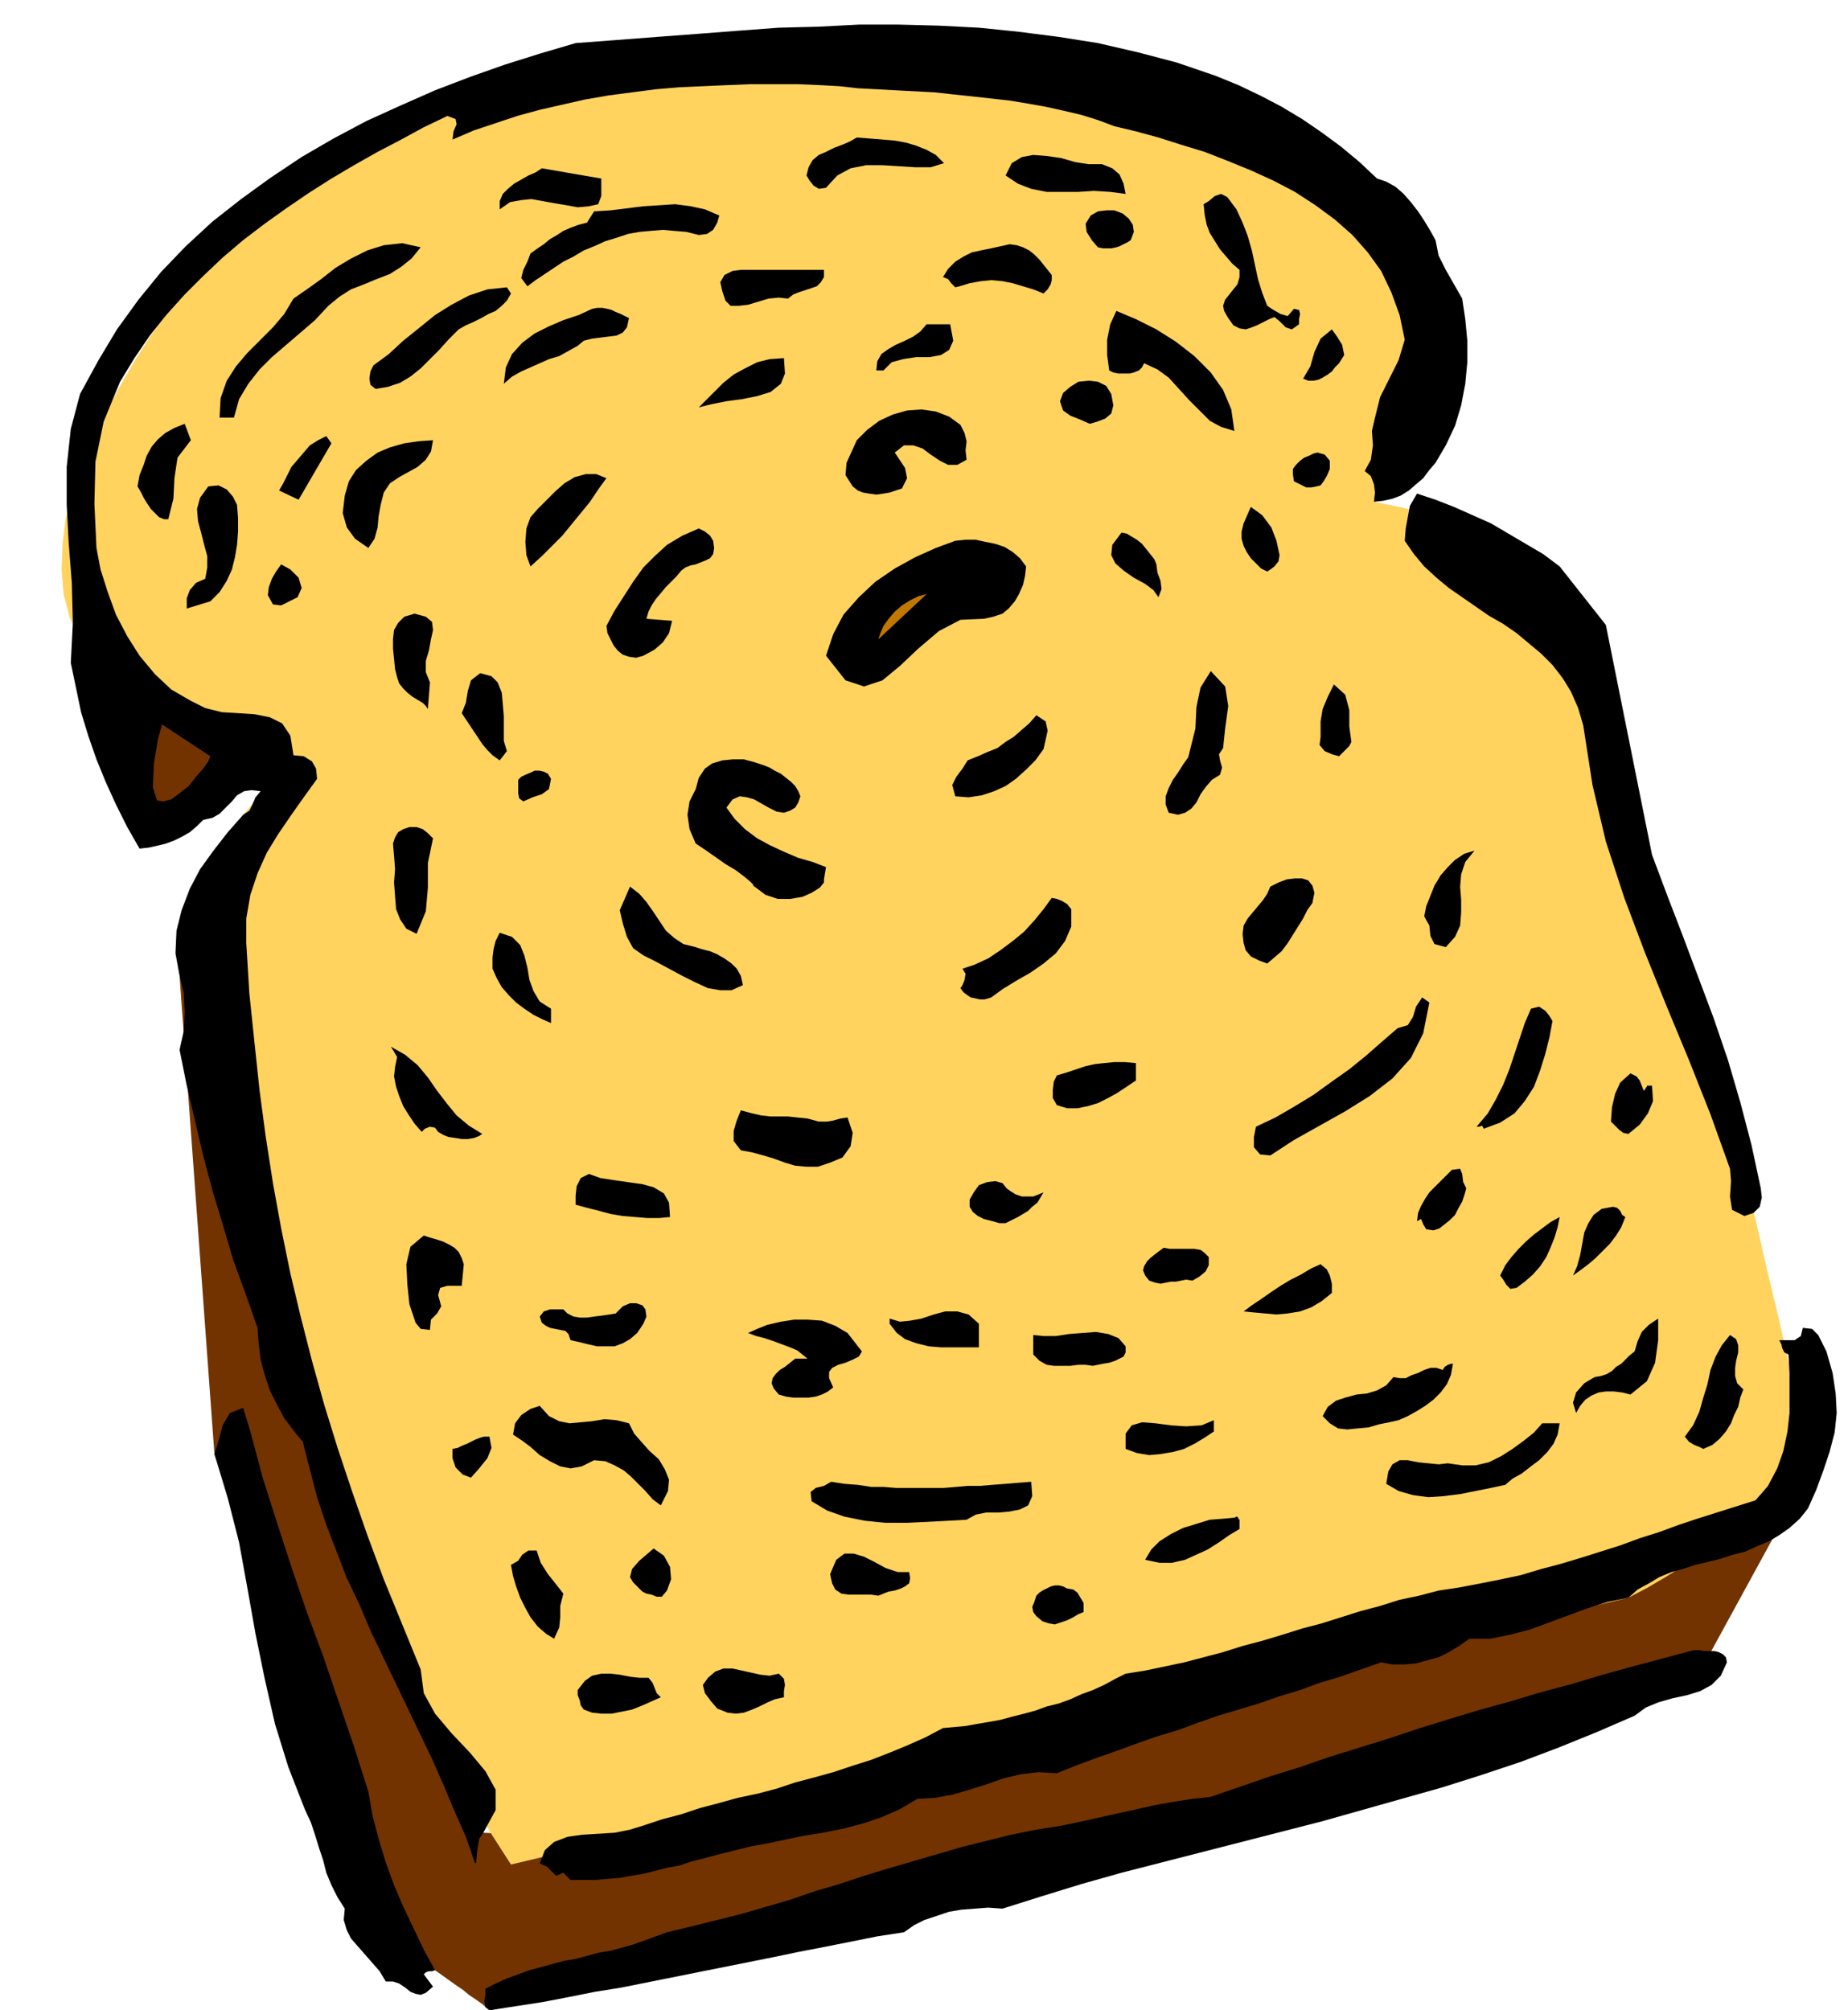 <svg xmlns="http://www.w3.org/2000/svg" width="1.801in" height="1.959in" fill-rule="evenodd" stroke-linecap="round" preserveAspectRatio="none" viewBox="0 0 1801 1959"><style>.pen1{stroke:none}.brush2{fill:#723300}.brush4{fill:#000}</style><path d="m1759 1442-106 194-30 10-28 9-28 9-26 9-26 8-24 8-25 8-24 8-25 7-24 8-25 8-26 7-26 8-28 8-29 9-30 9-27 8-26 7-26 8-25 7-24 7-24 6-24 7-23 6-22 6-23 6-22 6-22 6-22 6-21 5-22 6-21 5-22 6-21 5-22 6-22 5-22 5-22 5-23 6-23 5-23 5-24 6-24 5-25 6-25 6-26 5-27 6-27 6-7-6-7-5-6-4-6-5-6-4-7-5-7-5-7-5-8-5-7-5-7-5-7-4-6-4-7-4-8-5-8-5-157-466-34-466 11 35 10 33 10 32 10 31 9 30 10 29 9 28 9 28 10 28 9 29 10 29 11 29 10 31 12 31 11 33 13 35 18 48 16 44 15 41 15 40 15 39 16 41 18 44 19 47 195 9 37-11 34-10 33-10 32-10 31-10 30-9 29-9 29-9 30-9 29-9 30-10 30-10 32-10 33-10 35-11 36-12 42-13 39-13 38-12 36-12 36-12 34-11 33-11 34-11 33-11 34-12 34-11 35-12 36-12 38-13 40-14 41-14z" class="pen1 brush2"/><path d="m1759 1398-13-58-12-53-12-50-11-48-13-47-14-49-14-52-17-57-9-31-9-28-8-26-8-25-8-26-9-26-9-28-11-30-8-24-5-22-5-22-5-20-7-20-7-20-11-20-14-20-9-12-10-11-9-10-10-9-10-9-10-8-10-7-11-7-11-6-11-6-12-5-13-4-13-4-13-3-14-3-15-3 17-19 14-18 12-19 9-20 7-20 5-22 2-23 1-25-2-24-6-22-8-20-10-18-14-16-15-15-17-13-19-12-21-11-21-11-23-10-23-9-24-10-23-9-24-10-24-11-36-16-35-13-34-11-33-9-33-7-32-5-32-3-33-2-32 1-33 2-33 3-34 4-35 6-36 7-37 8-38 9-32 7-31 7-30 7-29 7-28 7-27 8-27 9-26 10-24 11-25 12-23 14-22 16-22 18-21 21-20 23-19 26-16 24-17 24-16 25-15 26-13 25-13 26-11 25-8 26-7 25-3 25-1 25 2 24 6 23 10 22 14 22 18 21 10 9 9 9 10 8 10 7 10 6 10 6 10 5 11 5 10 4 12 3 11 2 12 2 12 2 12 1h27l-49 58-30 120 3 69 5 64 6 59 9 57 11 56 15 59 18 61 21 66 11 31 10 29 11 28 10 26 11 26 11 24 11 24 12 24 12 23 12 24 13 23 14 25 15 24 16 26 16 27 18 28 1089-260 19-10 17-10 16-10 15-11 14-12 14-12 14-14 15-16 7-8 7-8 6-8 6-7 5-7 5-8 6-9 6-9z" class="pen1" style="fill:#ffd35e"/><path d="m1342 174 9 3 9 5 8 7 7 8 7 9 6 9 6 10 5 9 3 15 7 14 8 14 8 14 3 20 2 21v21l-2 21-4 21-6 20-9 19-10 17-6 7-6 8-7 6-7 6-8 5-8 3-9 2-9 1 1-9-1-8-3-8-6-5 6-11 2-14-1-14 3-13 5-20 9-18 9-18 6-20-5-24-8-22-10-21-13-18-15-17-17-15-19-14-20-13-21-11-22-10-22-9-23-9-23-7-22-7-22-6-21-5-16-6-16-5-17-4-18-4-17-3-18-3-18-2-18-2-19-2-18-2-19-1-19-1-18-1-19-1-18-2-18-1-23-1h-45l-24 1-23 1-23 1-23 2-23 3-23 3-23 4-22 5-22 5-22 6-21 7-21 7-21 9 1-8 3-7-1-5-8-3-23 11-22 12-23 12-23 13-22 13-22 14-22 15-21 15-21 16-20 17-19 18-18 18-18 20-16 20-15 22-14 23-16 39-8 39-1 41 2 43 4 21 7 22 8 22 11 21 12 19 15 18 16 15 19 11 14 7 16 4 16 1 16 1 15 3 12 6 8 12 3 19 10 1 8 5 4 7 1 10-13 18-12 17-13 19-11 18-9 20-7 21-4 23v24l3 49 5 48 5 47 6 45 7 45 8 44 9 44 10 42 11 43 12 43 13 42 14 42 15 43 16 43 18 44 18 44 3 23 11 20 16 19 18 19 15 18 10 18v20l-12 22-4 6-2 12-1 11-1 1-9-26-11-25-11-26-11-25-12-25-12-25-12-25-12-25-12-25-11-26-12-25-10-26-10-26-9-27-7-27-7-27-9-11-9-12-7-13-7-14-5-15-4-15-2-16-1-15-12-34-12-33-10-34-10-33-9-34-8-34-8-34-7-35 4-18 1-19-1-19-4-16-4-22 1-22 5-20 8-21 10-19 13-18 14-18 15-17 6-4 3-6 3-7 5-6-9-1-7 1-7 4-5 6-6 6-6 6-7 4-9 2-6 6-7 6-7 4-8 4-8 3-8 2-9 2-9 1-12-21-11-22-10-22-9-22-8-23-7-23-5-24-5-24 2-39-1-39-3-38-2-38v-37l4-37 9-34 18-33 18-30 21-29 22-27 24-25 26-24 28-22 29-21 30-20 31-18 32-17 33-15 34-15 34-13 34-12 35-11 34-10 40-3 39-3 40-3 39-3 40-3 39-1 39-2h39l39 1 39 2 39 4 39 5 38 6 39 9 38 10 38 13 22 9 21 10 21 11 20 12 19 13 19 14 18 15 17 16z" class="pen1 brush4"/><path d="m920 159-13 4h-15l-16-1-16-1h-16l-15 3-13 7-11 12-7 1-5-3-4-5-3-5 2-8 4-7 6-5 7-3 8-4 8-3 7-3 7-4 13 1 12 1 12 1 11 2 10 3 10 4 9 5 8 8zm177 30-15-2-16-1-15 1h-31l-15-3-13-5-12-8 6-12 10-6 11-2 13 1 14 2 14 4 13 2h13l10 4 7 6 4 9 2 10zm-511-15v17l-3 8-9 2-11 1-11-2-12-2-11-2-11-2-10 1-11 2-10 7v-8l3-7 5-5 6-5 7-4 7-4 7-3 6-4 58 10zm649 124 6 4 7 4 7 2 6-7 5 1 1 4-1 5v5l-7 5-6-2-6-6-5-4-5 2-6 3-6 3-5 2-6 2-6-1-6-3-5-7-4-7-1-5 2-6 4-5 4-5 4-5 2-7v-7l-7-6-6-7-6-7-5-8-5-8-3-8-2-10-1-10 5-3 6-5 6-2 6 3 9 12 6 13 5 13 4 14 3 14 3 14 4 13 5 13zm-534-88-2 7-4 7-6 4-8 1-12-3-12-1-11-1-12 1-11 1-11 2-12 4-10 3-11 5-10 4-10 6-10 5-9 6-9 6-9 6-8 6-6-8 2-8 4-8 3-8 7-5 6-4 6-5 7-4 6-4 7-3 8-3 8-2 7-11 16-1 16-2 16-2 16-1 15-1 15 2 14 3 14 6zm401 24-3 2-4 2-4 2-3 1-5 1h-8l-5-1-6-7-5-8-1-8 5-8 7-4 8-1h8l8 3 6 5 4 6 1 7-3 8zm-692 7-9 11-10 8-11 7-13 5-12 5-13 5-11 7-11 9-13 14-14 12-14 12-14 12-12 12-11 14-9 15-5 18h-14l1-19 6-17 9-14 11-13 13-13 12-12 11-13 9-15 13-9 14-10 14-11 15-9 16-8 16-5 18-2 18 4zm615 27v5l-1 4-3 5-4 4-10-4-10-3-10-3-10-2-11-1-10 1-11 2-10 3-4 1-4-4-3-4-5-2 5-8 7-7 8-5 8-4 9-2 10-2 9-2 9-2 7 1 6 2 6 3 5 4 5 5 4 5 4 5 4 5zm-222-5v7l-3 5-4 4-6 2-6 2-6 2-5 2-5 4-9-1-10 1-10 3-10 3-9 1h-8l-5-5-3-9-2-9 4-7 8-4 8-1h81zm-305 23-4 7-5 5-6 5-7 3-7 4-8 4-7 3-7 4-10 10-9 10-9 9-9 9-10 8-10 6-12 4-12 2-5-4-1-6 1-7 3-6 15-11 14-13 15-12 16-13 16-10 17-9 18-6 19-2 4 6zm115 24-2 9-4 5-6 3-8 1-8 1-8 1-8 2-6 5-9 5-9 5-10 3-9 4-9 4-9 4-9 5-8 7 2-16 6-13 10-11 12-9 14-7 14-6 15-5 13-6 5-1h5l5 1 4 1 4 2 5 2 4 2 4 2zm590 110-13-4-11-6-10-10-10-10-10-11-10-11-11-8-13-6-2 4-3 3-5 2-4 1h-11l-5-1-4-2-2-15v-15l3-15 6-13 19 8 20 10 19 12 18 14 16 16 12 17 8 19 3 21zM926 316l3 16-4 9-8 5-11 2h-13l-13 2-11 3-8 8h-7l1-9 4-7 7-5 7-4 9-4 8-4 7-5 6-7h23zm379 38-4 4-3 4-4 3-5 3-4 2-5 1h-5l-5-2 7-12 4-14 6-13 11-9 5 7 5 8 2 10-5 8zm-541-5 1 15-4 10-10 8-13 4-15 3-15 2-15 3-12 3 7-7 8-8 9-9 10-8 11-6 12-6 12-3 14-1zm321 46-2 8-6 5-8 3-7 2-9-4-10-4-7-5-3-9 3-8 7-6 8-5 10-1 9 1 8 4 5 8 2 11zm-149 19 4 8 2 8-1 9 1 9-9 5h-9l-8-4-9-6-8-6-9-3h-9l-9 7 4 6 6 9 2 10-5 10-6 2-6 2-6 1-7 1-7-1-6-1-5-2-5-4-7-11 1-12 5-11 5-11 10-10 12-9 13-6 14-4 14-1 14 2 13 5 11 8zm-750 15-13 17-3 20-1 20-5 20h-4l-5-2-4-4-4-4-4-6-3-5-3-6-3-5 2-11 4-10 3-9 5-9 6-7 7-6 9-5 10-4 6 16zm137 3-32 55-19-9 4-7 4-8 4-8 6-7 6-7 6-7 8-5 8-4 5 7zm99-3-2 11-5 8-8 7-9 5-9 5-9 6-6 9-3 12-2 11-1 11-3 11-6 9-13-9-8-11-4-14 2-17 4-14 7-11 10-9 11-8 12-5 14-4 14-2 14-1zm871 35-3 5-3 4-4 1-5 1h-5l-4-2-4-2-4-2-1-7v-5l3-4 4-4 4-3 5-2 4-2 4-1 7 2 5 6v8l-3 7zm-702 2-8 11-8 12-9 11-9 11-9 11-10 10-10 10-11 10-4-11-1-13 1-13 4-11 7-8 8-8 9-9 9-8 10-6 11-3h10l10 4zm-360 26 1 13v13l-1 13-2 12-3 12-5 11-7 11-9 9-23 7v-10l3-8 6-7 9-4 2-11v-11l-3-11-3-12-3-11-1-12 3-11 8-11 10-1 8 4 6 7 4 8zm1289 60 45 57 45 224 15 40 15 39 15 40 15 40 14 41 12 41 11 42 9 42 1 9-2 9-6 6-9 3-12-6-2-13 1-15-1-12-19-53-21-53-22-53-21-52-20-53-18-55-13-55-9-58-5-17-7-16-8-13-10-13-11-11-12-10-12-10-13-9-14-8-13-9-13-9-13-9-12-10-12-11-10-12-9-13 1-12 2-11 2-11 7-12 18 6 18 7 18 8 18 8 17 10 17 10 17 10 16 12zm-273-11-1 6-4 5-4 3-3 2-6-3-5-5-5-5-4-6-3-6-2-7v-7l2-8 7-16 11 8 9 12 5 13 3 14zm-551-7-1 6-3 4-4 2-5 2-5 2-5 1-5 2-4 3-5 6-5 5-5 5-5 6-5 6-4 6-3 6-2 7 25 2-3 12-6 9-8 7-11 6-7 2-7-1-6-2-5-4-4-5-3-6-3-6-1-7 8-15 9-14 9-14 10-14 11-11 12-11 15-9 16-7 6 3 5 4 3 5 1 7zm431 16 1 8 3 8 1 8-3 8-5-7-8-6-11-6-10-7-8-7-4-8 1-10 9-12 5 1 5 3 5 3 5 4 4 5 4 5 4 5 2 5zm-127 2-1 9-2 9-4 9-4 7-6 7-6 5-9 3-9 2-23 1-21 11-20 17-18 17-17 14-18 6-18-6-19-24 7-21 10-19 15-17 16-15 19-13 20-11 20-9 19-7 10-1h10l9 2 10 2 9 3 8 5 7 6 6 8zm-710 30-8 4-8 4-8-1-5-9 1-8 3-8 4-7 5-7 9 5 8 8 3 10-4 9z" class="pen1 brush4"/><path d="m856 623 2-6 3-7 5-7 6-7 7-6 8-5 8-4 8-2-47 44z" class="pen1" style="fill:#c17700"/><path d="m419 665-2 26-2-3-3-3-5-3-5-3-5-4-4-4-4-5-2-6-2-8-1-10-1-10v-9l1-9 4-7 6-6 10-3 11 3 6 5 1 8-2 9-2 11-3 10v11l4 10zm773 64-4 6 1 6 2 7-2 7-8 5-6 7-5 7-4 8-5 6-6 4-7 2-9-2-3-8v-8l3-8 4-8 5-7 5-8 5-7 2-8 5-20 1-21 4-19 10-16 14 15 3 19-3 22-2 19zm-698 3-7 9-7-5-5-5-5-6-4-6-4-6-4-6-4-6-4-6 4-10 2-12 3-10 9-7 11 3 6 6 4 10 1 11 1 12v24l3 10zm823-9-2 4-3 3-4 4-3 3-7-2-7-3-5-6 1-8v-15l2-12 5-12 6-12 11 10 4 15v16l2 15zm-300 7-8 11-9 9-10 9-10 7-11 5-12 4-13 2-13-1-3-11 4-8 6-8 5-8 10-4 9-4 10-4 8-6 8-5 8-7 7-6 7-8 9 6 2 9-2 9-2 9z" class="pen1 brush4"/><path d="m205 737-2 5-5 7-7 8-7 9-9 7-8 6-8 2-6-1-4-13 1-23 4-24 4-14 47 31z" class="pen1 brush2"/><path d="m780 776-2 6-3 5-5 3-6 2-7-1-8-4-7-4-7-4-7-2-7-1-7 3-6 8 8 11 10 10 12 9 13 7 13 6 14 6 14 4 13 5-2 12v3l-4 5-8 5-9 4-12 2h-12l-12-4-12-9v-1l-3-3-6-5-8-6-10-6-10-7-10-7-9-6-6-14-2-14 2-13 6-12 3-11 6-9 7-5 10-3 10-1h11l11 3 9 3 5 2 5 3 6 3 5 4 5 4 4 4 3 5 2 5zm-243-17-2 10-7 5-9 3-9 4-4-3-1-5v-13l3-3 4-2 5-2 4-2h5l4 1 4 2 3 5zm-115 58-5 24v24l-2 23-9 22-10-5-6-9-4-10-1-13-1-13 1-13-1-13-1-12 2-6 3-5 5-3 6-2h7l6 2 5 4 5 5zm1015 12-9 11-4 12-1 12 1 13v12l-1 13-5 11-9 10-11-3-4-8-1-10-5-9 2-10 4-10 4-10 6-10 7-8 7-7 9-6 10-3zm-158 51-5 7-4 8-5 8-5 8-5 8-6 8-7 6-7 6-8-3-8-4-5-6-2-7-1-9 1-8 4-7 5-6 5-6 5-6 4-6 3-7 8-4 8-3 8-1h7l6 2 4 5 2 7-2 10zm-601 43 6 2 8 2 7 3 7 4 7 5 5 5 4 7 2 9-11 5h-11l-12-2-13-6-12-6-13-7-13-7-12-6-10-7-6-11-4-13-3-13 10-23 9 7 7 8 7 10 6 9 6 9 8 7 9 6 12 3zm366-37v17l-6 14-9 12-12 10-13 9-14 8-13 8-11 8-3 1-4 1h-4l-4-1-5-1-3-2-4-3-3-4 2-3 2-5 1-6-3-5 12-4 13-6 12-8 12-9 11-9 10-11 9-11 8-11 5 1 5 2 5 3 4 5zm-507 97v14l-9-4-8-4-9-6-8-6-7-7-7-8-5-9-4-9v-11l1-8 2-8 4-8 12 4 8 8 4 10 3 12 2 12 4 11 6 10 11 7zm856-6-6 30-12 24-18 20-22 17-24 15-25 14-25 14-23 15-10-1-6-7v-10l2-10 19-9 19-11 18-11 18-13 17-12 16-13 16-14 15-13 10-3 5-8 3-10 6-9 7 5zm120 18-3 16-4 16-5 16-6 16-9 14-10 12-14 9-16 6-1-2-1-1-2 1h-3l11-13 8-14 7-14 6-15 5-15 5-15 5-15 6-14 8-2 6 4 4 5 3 5zM470 1105l-3 2-5 2-6 1h-6l-6-1-7-1-5-2-5-3-3-4-5-1-5 2-3 3-7-8-6-9-5-8-4-10-3-9-2-10 1-9 2-10-6-10 14 8 12 10 10 12 9 13 10 13 9 11 12 10 13 8zm637-52-9 6-9 6-9 5-10 5-10 3-10 2h-10l-10-3-4-7v-8l1-8 3-6 10-3 9-3 9-3 9-2 9-1 10-1h10l11 1v17zm495 10 1-1 1-2 1-1v-1h5l1 15-5 12-8 11-11 9-5-1-4-3-4-4-4-4 1-14 3-13 5-11 10-9 6 3 3 4 2 5 2 5zm-804 30h8l6-1 7-2 7-1 5 15-2 13-8 11-12 5-12 4h-11l-11-1-10-3-11-4-10-3-11-3-11-2-7-9v-10l3-10 4-10 11 3 9 2 9 1h17l9 1 10 1 11 3zm631 65-2 7-2 6-4 7-3 6-5 5-5 4-5 4-6 2-7-1-3-5-2-5-4 2 1-8 3-7 4-7 4-6 5-5 6-6 5-5 6-6 8-1 2 5 1 8 3 6zm-776 28-11 1h-11l-12-1-12-1-12-2-11-3-12-3-11-3v-9l1-9 4-8 8-4 11 4 13 2 14 2 14 2 11 3 10 6 5 9 1 14zm364-24-3 5-3 5-5 4-4 4-5 3-5 3-6 3-6 3h-6l-7-2-8-2-6-3-5-4-3-5v-7l4-7 5-7 8-3 8-1 7 2 4 5 4 3 5 3 6 2h11l5-2 5-2zm567 24-4 10-5 8-6 8-7 7-7 7-7 6-8 6-7 5 4-9 3-11 2-11 2-11 4-9 5-8 8-6 11-2 4 1 3 3 2 4 3 2zm-64 0-2 10-3 10-4 10-4 9-6 9-7 8-8 7-8 6-6 1-4-4-3-5-3-4 5-10 6-8 7-8 7-7 8-7 8-6 8-6 9-5zm-1068 46-2 21h-14l-7 2-2 7 3 11-4 7-6 6-1 10-9-1-5-6-3-9-3-9-2-19-1-20 4-17 13-11 6 2 7 2 6 2 6 3 5 3 4 4 3 6 2 6zm726-7v8l-3 6-6 5-7 4-6-1-5 1-5 1h-5l-5 1-5 1-5-1-6-2-4-5-2-5 1-4 3-5 3-3 5-4 4-3 4-3 6 1h24l6 1 4 3 4 4zm120 35-10 8-10 6-11 4-12 2-11 1-11-1-11-1-10-1 8-6 9-6 10-7 9-6 10-6 10-5 10-6 9-4 6 5 3 6 2 8v9zm-677 39-7 6-7 4-8 3h-17l-9-2-8-2-9-2-2-6-3-3-5-1-5-1-5-1-4-2-4-3-2-6 4-5 6-2h13l4 4 6 3 6 1h7l7-1 8-1 7-1 6-1 7-7 7-3h6l6 2 3 4 1 7-3 7-6 9zm333-9v23h-37l-12-1-12-3-11-4-8-6-7-9v-5l10 3 10-1 11-2 12-4 11-3h12l11 3 10 9zm-114 27-3 5-6 3-7 3-7 2-6 3-3 4v6l4 9-5 4-6 3-6 2-7 1h-15l-7-1-7-2-5-6-2-5 1-5 3-4 4-4 5-3 5-4 5-4h12l-5-4-5-4-7-3-8-3-8-3-9-3-8-2-8-3 9-4 10-4 13-3 13-2h13l14 1 13 5 12 7 14 18zm749 42-8-2-8-1h-8l-7 1-7 3-6 4-5 6-4 7-3-10 3-10 8-9 10-6 6-1 6-2 5-3 4-4 5-3 4-4 4-4 5-4 3-10 4-9 7-7 9-6v21l-3 22-8 18-16 13zm191-42 6 21 3 20 1 19-2 19-5 19-6 18-7 19-8 18-8 10-10 9-10 7-10 6-12 5-11 5-12 3-12 4-12 3-13 3-12 4-11 3-12 5-10 6-11 6-9 8-20 4-19 6-19 7-19 7-19 7-19 5-20 4h-20l-10 7-10 6-10 5-11 3-11 3-11 1h-12l-11-2-20 7-20 7-20 6-19 7-20 6-20 7-20 6-20 6-20 7-19 7-20 6-20 7-19 7-20 7-19 7-20 8-18-1-17 2-17 4-17 6-16 5-17 5-17 3-17 1-17 10-18 8-18 6-19 5-20 4-19 3-19 4-19 4-12 2-12 3-12 3-12 3-11 3-12 3-12 4-11 2-12 3-12 3-12 2-11 2-12 1-12 1h-24l-7-7-7 3-4-4-5-5-7-3 5-13 9-8 13-5 14-2 16-1 16-1 15-3 13-4 18-6 19-5 18-6 19-5 18-5 19-4 19-5 18-6 19-5 18-5 18-6 19-6 18-7 17-7 18-8 17-9 11-1 11-1 11-2 12-2 11-2 11-3 12-3 11-3 11-4 12-3 11-4 11-5 11-4 11-5 11-6 10-5 19-3 19-4 19-4 19-5 19-5 19-6 19-5 20-6 19-6 19-5 19-6 19-6 19-5 19-6 19-4 19-5 20-3 21-4 20-4 19-4 20-6 19-5 20-6 19-6 19-6 19-7 19-6 19-7 18-6 19-6 19-6 19-6 12-14 9-17 6-17 4-19 2-18v-39l-1-18-4-2-2-4-1-4-2-4h15l6-4 2-8 9 1 6 6 4 8 4 8zm-683-5v6l-2 4-4 2-4 2-6 2-6 1-5 1-5 1-7-1h-7l-8 1h-16l-7-1-7-4-6-6v-19l10 1h12l13-2 13-1 13-1 12 2 10 4 7 8z" class="pen1 brush4"/><path d="m1699 1354-3 8-2 9-4 8-3 8-5 8-6 7-7 6-9 4-4-2-5-2-5-3-4-5 8-11 6-13 4-14 4-13 3-14 5-13 6-11 8-10 6 4 2 6v7l-2 8-1 7v8l2 7 6 6zm-283-25-2 11-4 9-6 8-7 7-8 6-8 5-9 5-9 4-9 2-10 2-10 3-11 1-10 1-9-1-8-5-7-7 5-9 8-6 9-3 11-3 10-1 10-3 9-5 7-8 6 1h6l6-3 6-2 6-3 6-2h6l6 2 2-3 3-2 3-1h2zm-803 58 5 10 7 8 8 9 9 8 6 10 4 10-1 11-7 14-8-6-7-8-7-7-7-7-7-6-9-5-9-4-11-1-12 6-11 2-10-2-10-5-10-6-9-8-8-6-9-6 2-11 6-8 9-6 9-3 9 10 10 5 10 2 11-1 11-1 12-2 12 1 12 3zm-369 8 12 45 14 44 14 43 15 44 16 43 15 44 15 44 14 44 4 23 6 23 7 23 8 22 9 21 10 21 10 21 11 20-3 1h-3l-3 1-2 2 9 12-7 6-5 2-5-1-5-2-5-4-6-4-6-2h-7l-6-10-7-8-7-8-7-8-7-8-4-8-3-10 1-11-7-11-6-12-5-12-3-12-4-12-4-13-4-12-6-13-16-41-13-42-10-44-9-44-8-45-8-44-11-43-13-43 4-13 4-15 7-12 13-5 7 23zm939 0-9 6-10 6-10 5-11 3-12 2-11 1-12-2-11-4v-15l6-8 10-3 13 1 15 2 15 1 15-1 12-5v11zm337-8-2 11-4 9-6 8-8 8-8 6-9 7-9 5-7 6-14 3-15 3-15 3-16 2-15 1-15-2-14-4-12-7 2-12 4-7 7-4h8l10 2 10 1 10 1 9-1 14 2h13l13-3 12-6 11-7 11-8 10-8 8-9h17zm-1043 13 2 11-4 10-8 10-8 9-8-3-7-7-3-9v-9l5-1 4-2 5-2 4-2 4-2 5-2 4-1h5zm528 44 1 14-4 9-8 4-10 2-11 1h-12l-10 2-9 5-18 1-19 1-21 1h-21l-20-2-20-4-17-6-15-9-1-9 5-4 8-2 7-4 13 2 13 1 13 2h12l12 1h47l12-1 11-1h12l12-1 13-1 12-1 13-1zm203 37v9l-10 6-10 7-11 7-11 5-11 5-13 3h-12l-14-3 6-10 8-8 11-7 12-6 13-4 13-4 13-1 11-1 2-1h1l1 2 1 1zm-558 69-5 6h-5l-5-2-5-1-4-2-4-4-5-5-3-5 2-8 7-8 7-6 7-6 10 7 6 11 1 12-4 11zm-101 3-3 12v11l-1 10-5 11-8-5-8-7-7-9-5-9-5-10-4-11-3-10-2-11 7-4 4-6 6-4h8l4 12 7 11 8 10 7 9zm337-21 1 6-1 5-4 3-4 2-6 2-6 1-5 2-5 2-7-1h-22l-7-1-6-4-3-6-2-9 6-14 8-6h9l10 3 10 5 11 6 12 4h11zm170 30v9l-5 2-5 3-6 3-6 2-6 2-6-1-6-2-6-5-3-4-1-5 2-5 2-6 3-3 3-2 4-2 4-2 4-1h4l4 1 4 2 6 1 4 3 3 5 3 5zm627 58-6 13-9 9-11 6-13 4-14 3-14 4-12 5-11 8-37 16-37 15-37 14-39 13-38 12-39 11-39 11-39 11-39 10-39 10-39 10-39 10-39 10-39 11-39 12-38 12-14-1-13 1-13 1-12 2-12 4-12 4-10 5-10 7-26 4-25 5-25 5-26 5-24 5-25 5-25 5-25 5-25 5-25 5-25 5-25 4-25 5-26 5-26 4-26 4-4-3-1-6 1-6v-6l10-5 11-5 11-4 11-4 11-3 11-3 11-3 12-2 11-3 11-3 12-2 11-3 11-3 11-4 11-4 11-4 25-6 24-6 24-6 24-7 24-7 23-8 24-7 24-8 23-7 24-7 24-7 24-7 24-6 24-6 25-5 25-4 19-4 18-4 18-4 18-4 18-4 17-3 19-3 18-2 29-10 29-10 29-9 29-10 29-9 29-9 30-10 29-9 30-9 29-8 30-9 30-8 30-9 29-8 30-8 30-8h5l5 1h10l4 1 4 2 3 3 1 5zm-919 34-9 2-7 3-8 4-7 3-8 3-8 1-8-1-10-4-6-7-6-8-2-8 5-7 7-6 8-3h9l9 2 9 2 9 2 9 1 9-2 5 5 1 6-1 6v6zm-120 0-9 4-9 4-10 4-10 2-10 2h-10l-9-1-8-3-3-4-1-5-2-5v-5l7-9 7-5 9-2h9l9 1 10 2 9 1h9l4 5 2 5 2 5 4 4z" class="pen1 brush4"/></svg>
